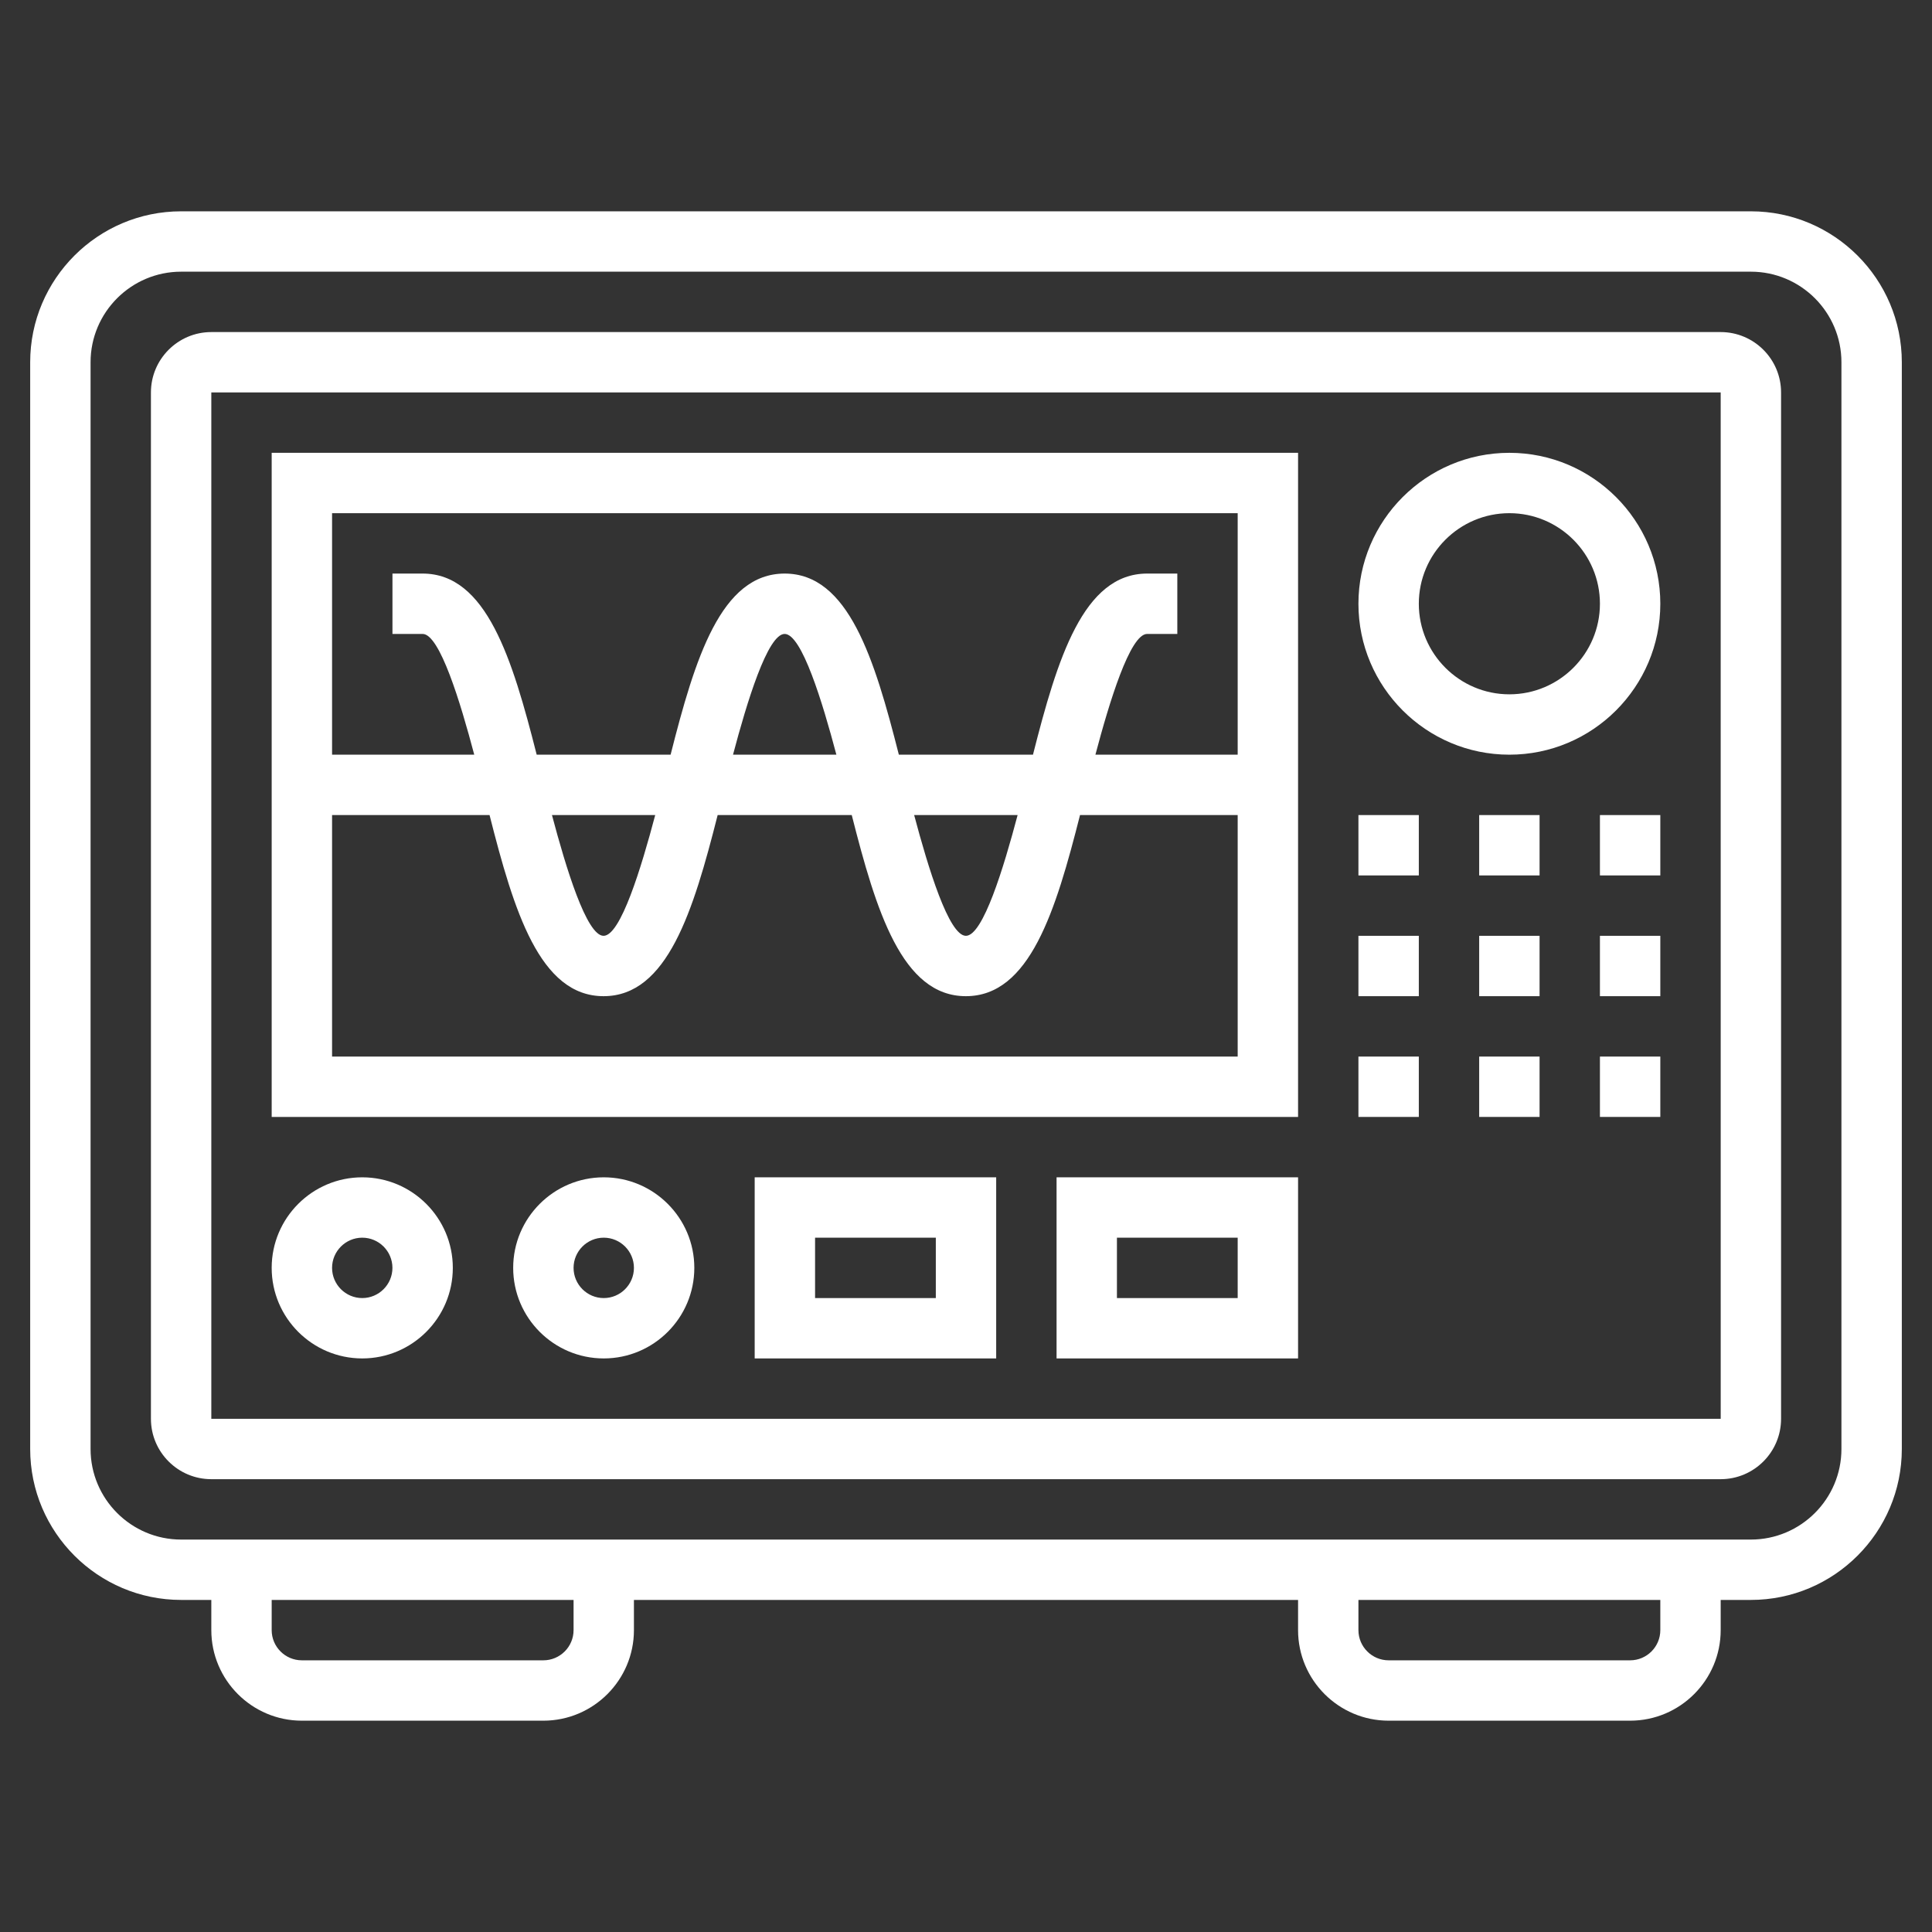 <svg width="66" height="66" viewBox="0 0 66 66" fill="none" xmlns="http://www.w3.org/2000/svg">
<rect x="0" y="0" width="66" height="66" fill="#333333" stroke="none"/>
<path d="M59.812 7.219H6.188C3.344 7.219 1.031 9.532 1.031 12.375V49.5C1.031 52.343 3.344 54.656 6.188 54.656H7.219V55.688C7.219 57.393 8.607 58.781 10.312 58.781H18.562C20.268 58.781 21.656 57.393 21.656 55.688V54.656H44.344V55.688C44.344 57.393 45.732 58.781 47.438 58.781H55.688C57.393 58.781 58.781 57.393 58.781 55.688V54.656H59.812C62.656 54.656 64.969 52.343 64.969 49.5V12.375C64.969 9.532 62.656 7.219 59.812 7.219ZM19.594 55.688C19.594 56.256 19.131 56.719 18.562 56.719H10.312C9.744 56.719 9.281 56.256 9.281 55.688V54.656H19.594V55.688ZM56.719 55.688C56.719 56.256 56.256 56.719 55.688 56.719H47.438C46.869 56.719 46.406 56.256 46.406 55.688V54.656H56.719V55.688ZM62.906 49.5C62.906 51.206 61.518 52.594 59.812 52.594H6.188C4.482 52.594 3.094 51.206 3.094 49.5V12.375C3.094 10.669 4.482 9.281 6.188 9.281H59.812C61.518 9.281 62.906 10.669 62.906 12.375V49.5Z" fill="white"/>
<path d="M58.781 11.344H7.219C6.081 11.344 5.156 12.269 5.156 13.406V48.469C5.156 49.606 6.081 50.531 7.219 50.531H58.781C59.919 50.531 60.844 49.606 60.844 48.469V13.406C60.844 12.269 59.919 11.344 58.781 11.344ZM7.219 48.469V13.406H58.781L58.782 48.469H7.219Z" fill="white"/>
<path d="M9.281 38.156H44.344V15.469H9.281V38.156ZM11.344 36.094V27.844H16.724C17.555 31.122 18.44 34.031 20.619 34.031C22.799 34.031 23.685 31.123 24.516 27.844H29.097C29.929 31.122 30.816 34.031 32.996 34.031C35.177 34.031 36.064 31.122 36.895 27.844H42.281V36.094H11.344ZM18.856 27.844H22.383C21.91 29.631 21.201 31.969 20.619 31.969C20.037 31.969 19.33 29.631 18.856 27.844ZM25.041 25.781C25.514 23.994 26.223 21.656 26.805 21.656C27.389 21.656 28.099 23.994 28.572 25.781H25.041ZM31.229 27.844H34.763C34.29 29.631 33.581 31.969 32.997 31.969C32.413 31.969 31.704 29.631 31.229 27.844ZM42.281 17.531V25.781H37.421C37.894 23.994 38.604 21.656 39.188 21.656H40.219V19.594H39.188C37.006 19.594 36.12 22.503 35.288 25.781H30.706C29.873 22.503 28.986 19.594 26.806 19.594C24.626 19.594 23.74 22.502 22.909 25.781H18.334C17.502 22.503 16.618 19.594 14.438 19.594H13.407V21.656H14.438C15.02 21.656 15.729 23.994 16.201 25.781H11.344V17.531H42.281Z" fill="white"/>
<path d="M51.562 15.469C48.719 15.469 46.406 17.782 46.406 20.625C46.406 23.468 48.719 25.781 51.562 25.781C54.406 25.781 56.719 23.468 56.719 20.625C56.719 17.782 54.406 15.469 51.562 15.469ZM51.562 23.719C49.857 23.719 48.469 22.331 48.469 20.625C48.469 18.919 49.857 17.531 51.562 17.531C53.268 17.531 54.656 18.919 54.656 20.625C54.656 22.331 53.268 23.719 51.562 23.719Z" fill="white"/>
<path d="M46.406 27.844H48.469V29.906H46.406V27.844Z" fill="white"/>
<path d="M50.531 27.844H52.594V29.906H50.531V27.844Z" fill="white"/>
<path d="M54.656 27.844H56.719V29.906H54.656V27.844Z" fill="white"/>
<path d="M46.406 31.969H48.469V34.031H46.406V31.969Z" fill="white"/>
<path d="M54.656 31.969H56.719V34.031H54.656V31.969Z" fill="white"/>
<path d="M50.531 31.969H52.594V34.031H50.531V31.969Z" fill="white"/>
<path d="M54.656 36.094H56.719V38.156H54.656V36.094Z" fill="white"/>
<path d="M50.531 36.094H52.594V38.156H50.531V36.094Z" fill="white"/>
<path d="M46.406 36.094H48.469V38.156H46.406V36.094Z" fill="white"/>
<path d="M12.375 40.219C10.669 40.219 9.281 41.607 9.281 43.312C9.281 45.018 10.669 46.406 12.375 46.406C14.081 46.406 15.469 45.018 15.469 43.312C15.469 41.607 14.081 40.219 12.375 40.219ZM12.375 44.344C11.807 44.344 11.344 43.881 11.344 43.312C11.344 42.744 11.807 42.281 12.375 42.281C12.943 42.281 13.406 42.744 13.406 43.312C13.406 43.881 12.943 44.344 12.375 44.344Z" fill="white"/>
<path d="M20.625 40.219C18.919 40.219 17.531 41.607 17.531 43.312C17.531 45.018 18.919 46.406 20.625 46.406C22.331 46.406 23.719 45.018 23.719 43.312C23.719 41.607 22.331 40.219 20.625 40.219ZM20.625 44.344C20.057 44.344 19.594 43.881 19.594 43.312C19.594 42.744 20.057 42.281 20.625 42.281C21.193 42.281 21.656 42.744 21.656 43.312C21.656 43.881 21.193 44.344 20.625 44.344Z" fill="white"/>
<path d="M25.781 46.406H34.031V40.219H25.781V46.406ZM27.844 42.281H31.969V44.344H27.844V42.281Z" fill="white"/>
<path d="M36.094 46.406H44.344V40.219H36.094V46.406ZM38.156 42.281H42.281V44.344H38.156V42.281Z" fill="white"/>
</svg>
